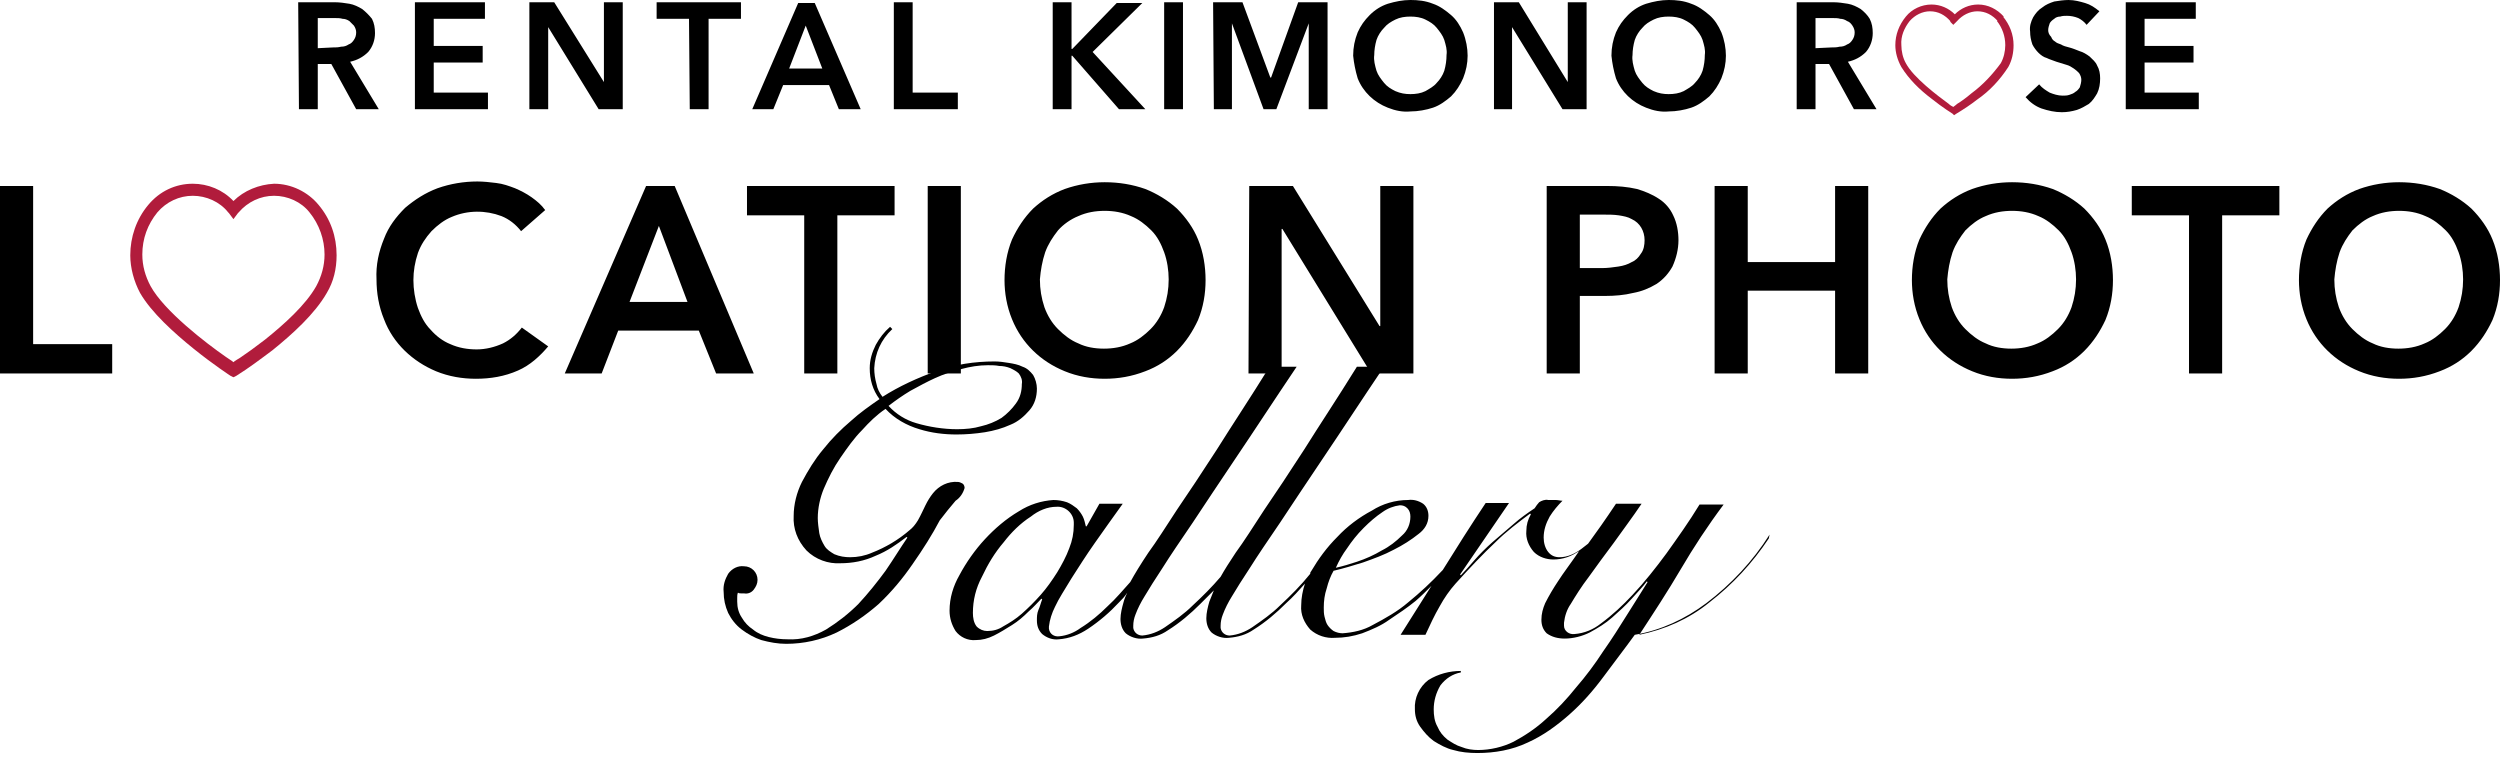 <?xml version="1.0" encoding="utf-8"?>
<!-- Generator: Adobe Illustrator 20.1.0, SVG Export Plug-In . SVG Version: 6.00 Build 0)  -->
<svg version="1.1" id="pict_logo.svg" xmlns="http://www.w3.org/2000/svg" xmlns:xlink="http://www.w3.org/1999/xlink" x="0px"
	 y="0px" width="332px" height="100.6px" viewBox="0 0 332 100.6" style="enable-background:new 0 0 332 100.6;"
	 xml:space="preserve">
<style type="text/css">
	.st0{fill:#B11C3C;}
</style>
<g>
	<path d="M128.1,64.8c0-0.2-0.1-0.5-0.3-0.6c-0.2-0.1-0.4-0.2-0.6-0.2c-1.3-0.1-2.5,0.5-3.3,1.5c-0.4,0.5-0.7,1-1,1.6
		c-0.3,0.6-0.6,1.3-1,2c-0.3,0.5-0.7,1-1.1,1.3c-1.5,1.3-3.2,2.3-5,3c-0.9,0.4-1.9,0.6-2.9,0.6c-0.7,0-1.4-0.1-2.1-0.4
		c-0.5-0.3-1-0.6-1.3-1.1c-0.3-0.5-0.6-1.1-0.7-1.7c-0.1-0.7-0.2-1.4-0.2-2c0-1.3,0.3-2.7,0.8-3.9c0.6-1.4,1.3-2.8,2.2-4.1
		c0.9-1.3,1.8-2.6,2.9-3.7c0.9-1,1.9-2,3.1-2.8c1.2,1.3,2.8,2.2,4.5,2.7c1.6,0.5,3.3,0.7,4.9,0.7c1.3,0,2.5-0.1,3.8-0.3
		c1.2-0.2,2.3-0.5,3.4-1c1-0.4,1.8-1.1,2.5-1.9c0.7-0.8,1-1.8,1-2.9c0-0.6-0.2-1.3-0.5-1.8c-0.4-0.5-0.8-0.9-1.4-1.1
		c-0.6-0.3-1.2-0.4-1.8-0.5c-0.6-0.1-1.3-0.2-1.9-0.2c-2.7,0-5.3,0.4-7.8,1.3c-2.5,0.9-4.9,2-7.1,3.4c-0.4-0.5-0.7-1.1-0.8-1.7
		c-0.2-0.7-0.3-1.4-0.3-2.1c0.1-2,0.9-3.8,2.4-5.2l-0.3-0.3c-0.8,0.7-1.4,1.5-1.9,2.4c-0.5,1-0.8,2-0.8,3.1c0,1.5,0.4,2.9,1.3,4.1
		c-1.3,0.9-2.6,1.8-3.8,2.9c-1.3,1.1-2.6,2.4-3.7,3.8c-1.1,1.3-2,2.8-2.8,4.3c-0.7,1.4-1.1,3-1.1,4.5c-0.1,1.7,0.5,3.3,1.7,4.6
		c1.2,1.2,2.9,1.8,4.5,1.7c1.6,0,3.2-0.3,4.7-1c1.5-0.6,2.8-1.5,4.1-2.5l0.1,0.1c-0.9,1.3-1.8,2.8-2.9,4.4c-1.1,1.5-2.3,3-3.6,4.4
		c-1.3,1.3-2.7,2.4-4.3,3.4c-1.6,0.9-3.3,1.4-5.1,1.3c-0.9,0-1.7-0.1-2.5-0.3c-0.8-0.2-1.5-0.5-2.1-1c-0.6-0.4-1.1-0.9-1.5-1.6
		c-0.4-0.6-0.6-1.3-0.6-2.1v-0.5c0-0.2,0-0.5,0.1-0.7c0.1,0.1,0.3,0.1,0.4,0.1c0.2,0,0.3,0,0.4,0c0.5,0.1,1-0.1,1.3-0.5
		c0.3-0.4,0.5-0.8,0.5-1.3c0-1-0.8-1.8-1.8-1.8c-0.8-0.1-1.6,0.3-2.1,1c-0.4,0.7-0.7,1.5-0.6,2.4c0,1,0.2,1.9,0.6,2.8
		c0.4,0.8,1,1.6,1.8,2.2c0.8,0.6,1.7,1.1,2.6,1.4c1.1,0.3,2.2,0.5,3.3,0.5c2.3,0,4.6-0.5,6.7-1.5c2-1,3.9-2.3,5.6-3.8
		c1.7-1.6,3.2-3.4,4.5-5.3c1.4-2,2.6-3.9,3.6-5.8c0.7-0.9,1.4-1.8,2.1-2.6C127.5,66.1,127.9,65.5,128.1,64.8z M120.9,51.9
		c1.1-0.6,2.2-1.2,3.3-1.7c1.1-0.5,2.3-0.9,3.5-1.2c1.1-0.3,2.3-0.5,3.5-0.5c0.5,0,1,0,1.5,0.1c0.5,0,1,0.1,1.5,0.3
		c0.4,0.2,0.8,0.4,1.1,0.7c0.3,0.4,0.5,0.9,0.4,1.4c0,0.9-0.2,1.8-0.8,2.6c-0.5,0.7-1.2,1.4-1.9,1.9c-0.8,0.5-1.8,0.9-2.7,1.1
		c-1,0.3-2.1,0.4-3.2,0.4c-1.8,0-3.7-0.3-5.4-0.8c-1.4-0.4-2.7-1.2-3.7-2.3C118.9,53.2,119.9,52.5,120.9,51.9z"/>
	<path d="M234.9,71.5c-2.2,3.3-4.8,6.1-7.9,8.5c-2.7,2.2-5.9,3.6-9.3,4.3c1.9-2.9,3.8-5.8,5.5-8.7c1.7-2.9,3.6-5.8,5.7-8.6h-3.2
		c-1.4,2.3-2.9,4.4-4.4,6.5c-1.4,1.9-2.9,3.8-4.5,5.5c-1.3,1.4-2.7,2.7-4.2,3.8c-1,0.8-2.2,1.3-3.5,1.4c-0.7,0.1-1.4-0.4-1.4-1.1
		c0-0.1,0-0.2,0-0.4c0.1-0.9,0.4-1.8,0.9-2.5c0.6-1,1.4-2.3,2.4-3.6c1-1.4,2.1-2.9,3.3-4.5c1.2-1.7,2.5-3.4,3.7-5.2h-3.4v0
		c-1.4,2.1-2.6,3.8-3.7,5.3c-0.3,0.2-0.6,0.5-0.9,0.7c-0.4,0.3-0.9,0.6-1.4,0.8c-0.5,0.2-1,0.3-1.5,0.3c-0.6,0-1.1-0.2-1.5-0.7
		c-0.4-0.5-0.6-1.2-0.6-1.9c0-1,0.3-1.9,0.8-2.8c0.5-0.8,1.1-1.5,1.7-2.1c-0.3,0-0.6-0.1-0.9-0.1c-0.3,0-0.6,0-1,0
		c-0.4-0.1-0.9,0.1-1.2,0.3c-0.2,0.2-0.4,0.5-0.6,0.8c-0.9,0.6-1.9,1.3-2.8,2.1s-1.9,1.6-2.8,2.4c-0.9,0.8-1.7,1.6-2.4,2.4
		c-0.7,0.8-1.3,1.5-1.8,2l-0.1-0.1l6.5-9.5h-3.1l0,0c-2,3-3.9,6-5.7,8.9c0,0-0.1,0.1-0.1,0.1c-1.4,1.5-2.9,2.9-4.5,4.2
		c-1.4,1.2-3,2.1-4.7,3c-1.2,0.7-2.6,1-4,1.1c-0.4,0-0.8-0.1-1.2-0.3c-0.3-0.2-0.6-0.5-0.8-0.8c-0.2-0.3-0.3-0.7-0.4-1.1
		c-0.1-0.4-0.1-0.8-0.1-1.2c0-0.9,0.1-1.7,0.4-2.6c0.2-0.8,0.5-1.6,0.9-2.3c1.3-0.3,2.6-0.7,3.9-1.1c1.4-0.5,2.8-1,4.1-1.7
		c1.2-0.6,2.3-1.3,3.3-2.1c0.8-0.6,1.3-1.4,1.3-2.4c0-0.6-0.2-1.2-0.7-1.6c-0.6-0.4-1.3-0.6-2-0.5c-1.7,0-3.4,0.5-4.8,1.4
		c-1.7,0.9-3.3,2.1-4.6,3.5c-1.4,1.4-2.5,2.9-3.5,4.6c-0.1,0.1-0.1,0.2-0.1,0.3c-1.2,1.5-2.6,2.9-4,4.2c-1.1,1.1-2.4,2-3.7,2.9
		c-0.9,0.6-1.9,1-3,1.1c-0.6,0-1.1-0.4-1.2-1c0-0.1,0-0.2,0-0.3c0-0.5,0.1-1,0.3-1.5c0.3-0.8,0.7-1.6,1.2-2.4c0.6-1,1.4-2.3,2.4-3.8
		c1-1.6,2.3-3.5,4-6c1.6-2.4,3.5-5.3,5.8-8.7c2.3-3.4,4.9-7.4,8-12h-3.6l0,0c-2.6,4.2-5,7.8-7,11c-2,3.1-3.8,5.8-5.3,8
		c-1.5,2.3-2.7,4.2-3.8,5.7c-0.8,1.2-1.5,2.3-2,3.2c-1.1,1.3-2.4,2.6-3.7,3.8c-1.1,1.1-2.4,2-3.7,2.9c-0.9,0.6-1.9,1-3,1.1
		c-0.6,0-1.1-0.4-1.2-1c0-0.1,0-0.2,0-0.3c0-0.5,0.1-1,0.3-1.5c0.3-0.8,0.7-1.6,1.2-2.4c0.6-1,1.4-2.3,2.4-3.8c1-1.6,2.3-3.5,4-6
		c1.6-2.4,3.5-5.3,5.8-8.7c2.3-3.4,4.9-7.4,8-12h-3.6l0,0c-2.6,4.2-5,7.8-7,11c-2,3.1-3.8,5.8-5.3,8c-1.5,2.3-2.7,4.2-3.8,5.7
		c-1,1.5-1.8,2.8-2.4,3.9c-1,1.1-1.9,2.2-3,3.2c-1.1,1.1-2.3,2.1-3.6,2.9c-0.8,0.6-1.8,1-2.8,1.1c-0.7,0.1-1.3-0.3-1.4-1
		c0-0.1,0-0.2,0-0.3c0.1-0.9,0.4-1.8,0.8-2.6c0.5-1.1,1.3-2.3,2.2-3.8c0.9-1.4,1.9-3,3.1-4.7c1.2-1.7,2.4-3.4,3.7-5.2H146l-1.7,3
		h-0.1c-0.1-0.4-0.2-0.9-0.4-1.3c-0.2-0.4-0.5-0.8-0.8-1.1c-0.4-0.3-0.8-0.6-1.3-0.8c-0.6-0.2-1.2-0.3-1.8-0.3
		c-1.6,0.1-3.2,0.6-4.6,1.5c-1.7,1-3.2,2.3-4.5,3.7c-1.3,1.4-2.5,3.1-3.4,4.8c-0.8,1.4-1.3,3-1.3,4.7c0,1,0.3,1.9,0.8,2.7
		c0.6,0.8,1.6,1.3,2.7,1.2c0.8,0,1.6-0.2,2.4-0.6c0.8-0.4,1.6-0.9,2.4-1.4c0.8-0.5,1.5-1.1,2.2-1.8c0.7-0.6,1.2-1.2,1.7-1.7l0.1,0.1
		c-0.2,0.5-0.3,1-0.5,1.4c-0.2,0.5-0.2,0.9-0.2,1.4c0,0.7,0.2,1.3,0.7,1.8c0.6,0.5,1.4,0.8,2.2,0.7c1.4-0.1,2.7-0.6,3.9-1.4
		c1.5-1,2.9-2.2,4.1-3.5c0.4-0.4,0.8-0.8,1.1-1.3c-0.2,0.4-0.4,0.9-0.5,1.3c-0.2,0.7-0.4,1.5-0.4,2.2c0,0.7,0.2,1.4,0.7,1.9
		c0.6,0.5,1.5,0.8,2.3,0.7c1.2-0.1,2.3-0.4,3.3-1.1c1.6-1,3-2.2,4.3-3.5c0.6-0.6,1.2-1.2,1.8-1.8c-0.2,0.5-0.4,1-0.6,1.5
		c-0.2,0.7-0.4,1.5-0.4,2.2c0,0.7,0.2,1.4,0.7,1.9c0.6,0.5,1.5,0.8,2.3,0.7c1.2-0.1,2.3-0.4,3.3-1.1c1.6-1,3-2.2,4.3-3.5
		c0.9-0.8,1.7-1.7,2.5-2.6c-0.3,0.9-0.5,1.9-0.5,2.9c-0.1,1.2,0.4,2.3,1.2,3.2c0.9,0.8,2.1,1.2,3.3,1.1c1.2,0,2.4-0.2,3.6-0.6
		c1.3-0.5,2.5-1,3.6-1.8c1.2-0.8,2.4-1.6,3.5-2.5c0.7-0.6,1.4-1.3,2.1-2c-1.4,2.2-2.7,4.3-4.1,6.5h3.3c0.6-1.3,1.2-2.6,1.9-3.8
		c0.6-1.1,1.3-2.1,2.1-3c1.9-2.1,3.7-4,5.3-5.5c1.4-1.4,3-2.6,4.6-3.8l0.1,0.1c-0.4,0.7-0.6,1.4-0.6,2.2c-0.1,1,0.3,2,1,2.8
		c0.7,0.7,1.7,1,2.6,1c0.6,0,1.2-0.1,1.8-0.3c0.6-0.2,1.1-0.5,1.6-0.8c-1.1,1.6-2.1,2.9-2.8,4c-0.6,0.9-1.2,1.9-1.7,2.9
		c-0.3,0.7-0.5,1.4-0.5,2.2c0,0.7,0.2,1.3,0.7,1.8c0.7,0.5,1.5,0.7,2.4,0.7c1.1,0,2.3-0.3,3.3-0.8c1.1-0.6,2.1-1.2,3-2
		c0.9-0.8,1.8-1.6,2.6-2.5c0.8-0.9,1.5-1.6,2-2.3l0.1,0.1c-0.8,1.3-1.7,2.7-2.7,4.3c-1,1.6-2,3.2-3.2,4.9c-1.1,1.7-2.3,3.3-3.6,4.8
		c-1.2,1.5-2.5,2.9-4,4.2c-1.3,1.2-2.8,2.2-4.3,3c-1.4,0.7-3.1,1.1-4.7,1.1c-0.7,0-1.5-0.1-2.2-0.4c-0.7-0.2-1.3-0.6-1.9-1
		c-0.6-0.5-1-1-1.3-1.7c-0.4-0.7-0.5-1.5-0.5-2.3c0-1.1,0.3-2.2,0.9-3.2c0.7-0.9,1.6-1.5,2.7-1.7v-0.2c-1.5,0-3,0.4-4.3,1.2
		c-1.2,0.9-1.9,2.4-1.8,3.9c0,0.8,0.2,1.6,0.7,2.3c0.5,0.7,1.1,1.4,1.8,1.9c0.8,0.5,1.7,1,2.6,1.2c1,0.3,2.1,0.4,3.2,0.4
		c2.3,0,4.6-0.4,6.7-1.4c2-0.9,3.8-2.2,5.5-3.7c1.7-1.5,3.2-3.2,4.6-5.1c1.4-1.9,2.8-3.7,4.1-5.5c3.5-0.6,6.7-2.1,9.5-4.2
		c3.3-2.5,6.2-5.6,8.4-9.1L234.9,71.5z M138.2,79c-0.8,0.9-1.6,1.7-2.5,2.5c-0.8,0.7-1.6,1.2-2.5,1.7c-0.6,0.4-1.3,0.6-2.1,0.6
		c-0.5,0-1-0.2-1.4-0.6c-0.4-0.5-0.5-1.2-0.5-1.8c0-1.7,0.4-3.3,1.2-4.8c0.8-1.7,1.7-3.2,2.9-4.6c1-1.3,2.2-2.5,3.6-3.4
		c1-0.8,2.2-1.3,3.4-1.3c1.2-0.1,2.3,0.9,2.3,2.1c0,0.1,0,0.2,0,0.3c0,1.1-0.2,2.1-0.6,3.1c-0.4,1.1-1,2.2-1.6,3.2
		C139.7,77.1,139,78.1,138.2,79z M181.1,70.1c0.8-0.8,1.6-1.5,2.5-2.1c0.7-0.5,1.5-0.8,2.3-0.9c0.4,0,0.7,0.1,1,0.4
		c0.3,0.3,0.4,0.7,0.4,1.1c0,1-0.4,1.9-1.1,2.5l0,0c-0.8,0.8-1.7,1.5-2.7,2c-1,0.6-2.1,1.1-3.3,1.5c-0.9,0.3-1.9,0.6-2.8,0.8
		c0.4-0.9,0.9-1.8,1.5-2.6C179.5,71.9,180.2,71,181.1,70.1z"/>
</g>
<g id="_02">
	<path id="シェイプ_1" class="st0" d="M30.6,49.9c0,0-2.3-1.5-4.9-3.6l0,0c-2.6-2.1-5.6-4.8-7.1-7.4l0,0c-0.8-1.5-1.3-3.3-1.3-5
		l0,0c0-2.4,0.8-4.8,2.4-6.7l0,0c1.5-1.8,3.6-2.8,5.9-2.8l0,0c2,0,4,0.8,5.4,2.3l0,0c1.4-1.4,3.4-2.2,5.4-2.3l0,0
		c2.3,0,4.5,1.1,5.9,2.8l0,0l-0.6,0.5l-0.6,0.5c-1.1-1.4-2.9-2.2-4.7-2.2l0,0c-1.8,0-3.5,0.8-4.7,2.2l0,0c0,0-0.1,0.1-0.1,0.1l0,0
		L31,29.1l-0.6-0.8l-0.1-0.1l0,0c-1.1-1.4-2.9-2.2-4.7-2.2l0,0c-1.8,0-3.5,0.8-4.7,2.2l0,0c-1.3,1.6-2,3.5-2,5.6l0,0
		c0,1.5,0.4,2.9,1.1,4.2l0,0c1.8,3.3,7.4,7.6,10,9.4l0,0c0.4,0.3,0.8,0.5,1,0.7l0,0c0.2-0.2,0.6-0.4,0.9-0.6l0,0
		c0.9-0.6,2-1.4,3.3-2.4l0,0c2.5-2,5.4-4.6,6.8-7.1l0,0c0.7-1.3,1.1-2.7,1.1-4.2l0,0c0-2-0.7-4-2-5.6l0,0l0.6-0.5l0.6-0.5
		c1.6,1.9,2.4,4.2,2.4,6.7l0,0c0,1.8-0.4,3.5-1.3,5l0,0c-1.6,2.8-4.6,5.5-7.2,7.6l0,0c-1.6,1.2-3.2,2.4-4.8,3.4l0,0L31,50.1
		L30.6,49.9L30.6,49.9L30.6,49.9z"/>
	<path id="L_CATION_PHOTO_" d="M0,49.6h14.9v-3.9H4.4v-21H0V49.6z M72.4,27.9c-0.5-0.7-1.1-1.2-1.8-1.7c-0.7-0.5-1.5-0.9-2.2-1.2
		c-0.8-0.3-1.6-0.6-2.5-0.7c-0.8-0.1-1.7-0.2-2.5-0.2c-1.8,0-3.6,0.3-5.3,0.9c-1.6,0.6-3,1.5-4.3,2.6c-1.2,1.2-2.2,2.5-2.8,4.1
		c-0.7,1.7-1.1,3.5-1,5.4c0,1.8,0.3,3.6,1,5.3c1.2,3.2,3.8,5.6,6.9,6.9c1.7,0.7,3.5,1,5.3,1c1.9,0,3.8-0.3,5.6-1.1
		c1.6-0.7,2.9-1.9,4-3.2l-3.5-2.5c-0.7,0.9-1.5,1.6-2.5,2.1c-1.1,0.5-2.3,0.8-3.5,0.8c-1.2,0-2.4-0.2-3.5-0.7
		c-1-0.4-1.9-1.1-2.6-1.9c-0.8-0.8-1.3-1.8-1.7-2.9c-0.4-1.2-0.6-2.5-0.6-3.7c0-1.2,0.2-2.4,0.6-3.6c0.4-1.1,1-2,1.8-2.9
		c0.8-0.8,1.7-1.5,2.7-1.9c2.1-0.9,4.5-0.9,6.6-0.1c1,0.4,1.9,1.1,2.6,2L72.4,27.9z M75,49.6h4.9l2.2-5.7h10.7l2.3,5.7h5L89.6,24.7
		h-3.8L75,49.6z M83.6,40.1L87.5,30l3.8,10.1L83.6,40.1L83.6,40.1z M106.8,49.6h4.4v-21h7.6v-3.9H99.2v3.9h7.6L106.8,49.6
		L106.8,49.6z M123.2,49.6h4.4V24.7h-4.4V49.6z M134.4,42.4c1.3,3.2,3.8,5.6,7,6.9c1.7,0.7,3.5,1,5.3,1c1.8,0,3.6-0.3,5.4-1
		c1.6-0.6,3-1.5,4.2-2.7c1.2-1.2,2.1-2.6,2.8-4.1c0.7-1.7,1-3.5,1-5.3c0-1.8-0.3-3.7-1-5.4c-0.6-1.5-1.6-2.9-2.8-4.1
		c-1.2-1.1-2.7-2-4.2-2.6c-1.7-0.6-3.5-0.9-5.4-0.9c-1.8,0-3.6,0.3-5.3,0.9c-1.6,0.6-3,1.5-4.2,2.6c-1.2,1.2-2.1,2.6-2.8,4.1
		c-0.7,1.7-1,3.6-1,5.4C133.4,38.9,133.7,40.7,134.4,42.4L134.4,42.4z M138.8,33.5c0.4-1.1,1-2,1.7-2.9c0.7-0.8,1.7-1.5,2.7-1.9
		c1.1-0.5,2.3-0.7,3.5-0.7c1.2,0,2.4,0.2,3.5,0.7c1,0.4,1.9,1.1,2.7,1.9c0.8,0.8,1.3,1.8,1.7,2.9c0.4,1.1,0.6,2.4,0.6,3.6
		c0,1.3-0.2,2.5-0.6,3.7c-0.4,1.1-1,2.1-1.8,2.9c-0.8,0.8-1.7,1.5-2.7,1.9c-1.1,0.5-2.3,0.7-3.5,0.7c-1.2,0-2.4-0.2-3.4-0.7
		c-1-0.4-1.9-1.1-2.7-1.9c-0.8-0.8-1.4-1.8-1.8-2.9c-0.4-1.2-0.6-2.4-0.6-3.7C138.2,35.9,138.4,34.7,138.8,33.5L138.8,33.5z
		 M165.8,49.6h4.4V30.4h0.1l11.8,19.2h5.6V24.7h-4.4v18.6h-0.1l-11.5-18.6h-5.8L165.8,49.6L165.8,49.6z M205.4,49.6h4.4V39.3h3.4
		c1.2,0,2.5-0.1,3.7-0.4c1.1-0.2,2.1-0.6,3.1-1.2c0.9-0.6,1.6-1.4,2.1-2.3c0.5-1.1,0.8-2.3,0.8-3.5c0-1.1-0.2-2.3-0.7-3.3
		c-0.4-0.9-1.1-1.7-1.9-2.2c-0.9-0.6-1.9-1-2.9-1.3c-1.3-0.3-2.6-0.4-3.9-0.4h-8.1L205.4,49.6L205.4,49.6z M209.8,35.6v-7.1h3.2
		c0.7,0,1.3,0,2,0.1c0.6,0.1,1.2,0.2,1.7,0.5c1.1,0.5,1.7,1.6,1.7,2.8c0,0.6-0.1,1.3-0.5,1.8c-0.3,0.5-0.7,0.9-1.2,1.1
		c-0.5,0.3-1.1,0.5-1.8,0.6c-0.7,0.1-1.4,0.2-2.1,0.2L209.8,35.6L209.8,35.6z M227.7,49.6h4.4v-11h11.6v11h4.4V24.7h-4.4v10.1h-11.6
		V24.7h-4.4L227.7,49.6L227.7,49.6z M254.9,42.4c1.3,3.2,3.8,5.6,7,6.9c1.7,0.7,3.5,1,5.3,1c1.8,0,3.6-0.3,5.4-1
		c1.6-0.6,3-1.5,4.2-2.7c1.2-1.2,2.1-2.6,2.8-4.1c0.7-1.7,1-3.5,1-5.3c0-1.8-0.3-3.7-1-5.4c-0.6-1.5-1.6-2.9-2.8-4.1
		c-1.2-1.1-2.7-2-4.2-2.6c-1.7-0.6-3.5-0.9-5.4-0.9c-1.8,0-3.6,0.3-5.3,0.9c-1.6,0.6-3,1.5-4.2,2.6c-1.2,1.2-2.1,2.6-2.8,4.1
		c-0.7,1.7-1,3.6-1,5.4C253.9,38.9,254.2,40.7,254.9,42.4L254.9,42.4z M259.3,33.5c0.4-1.1,1-2,1.7-2.9c0.8-0.8,1.7-1.5,2.7-1.9
		c1.1-0.5,2.3-0.7,3.5-0.7c1.2,0,2.4,0.2,3.5,0.7c1,0.4,1.9,1.1,2.7,1.9c0.8,0.8,1.3,1.8,1.7,2.9c0.4,1.1,0.6,2.4,0.6,3.6
		c0,1.3-0.2,2.5-0.6,3.7c-0.4,1.1-1,2.1-1.8,2.9c-0.8,0.8-1.7,1.5-2.7,1.9c-1.1,0.5-2.3,0.7-3.5,0.7c-1.2,0-2.4-0.2-3.4-0.7
		c-1-0.4-1.9-1.1-2.7-1.9c-0.8-0.8-1.4-1.8-1.8-2.9c-0.4-1.2-0.6-2.4-0.6-3.7C258.7,35.9,258.9,34.7,259.3,33.5L259.3,33.5z
		 M290.7,49.6h4.4v-21h7.6v-3.9h-19.6v3.9h7.6L290.7,49.6L290.7,49.6z M306.3,42.4c1.3,3.2,3.8,5.6,7,6.9c1.7,0.7,3.5,1,5.3,1
		c1.8,0,3.6-0.3,5.4-1c1.6-0.6,3-1.5,4.2-2.7c1.2-1.2,2.1-2.6,2.8-4.1c0.7-1.7,1-3.5,1-5.3c0-1.8-0.3-3.7-1-5.4
		c-0.6-1.5-1.6-2.9-2.8-4.1c-1.2-1.1-2.7-2-4.2-2.6c-1.7-0.6-3.5-0.9-5.4-0.9c-1.8,0-3.6,0.3-5.3,0.9c-1.6,0.6-3,1.5-4.2,2.6
		c-1.2,1.2-2.1,2.6-2.8,4.1c-0.7,1.7-1,3.6-1,5.4C305.3,38.9,305.6,40.7,306.3,42.4L306.3,42.4z M310.7,33.5c0.4-1.1,1-2,1.7-2.9
		c0.8-0.8,1.7-1.5,2.7-1.9c1.1-0.5,2.3-0.7,3.5-0.7c1.2,0,2.4,0.2,3.5,0.7c1,0.4,1.9,1.1,2.7,1.9c0.8,0.8,1.3,1.8,1.7,2.9
		c0.4,1.1,0.6,2.4,0.6,3.6c0,1.3-0.2,2.5-0.6,3.7c-0.4,1.1-1,2.1-1.8,2.9c-0.8,0.8-1.7,1.5-2.7,1.9c-1.1,0.5-2.3,0.7-3.5,0.7
		c-1.2,0-2.4-0.2-3.4-0.7c-1-0.4-1.9-1.1-2.7-1.9c-0.8-0.8-1.4-1.8-1.8-2.9c-0.4-1.2-0.6-2.4-0.6-3.7
		C310.1,35.9,310.3,34.7,310.7,33.5L310.7,33.5z"/>
</g>
<g id="_01">
	<path id="シェイプ_1-2" class="st0" d="M259.3,15.1c0,0-1.3-0.8-2.8-2l0,0c-1.6-1.2-3-2.6-4-4.2l0,0C252,8,251.7,7,251.7,6l0,0
		c0-1.4,0.5-2.7,1.4-3.8l0,0c0.8-1,2.1-1.6,3.4-1.6l0,0c1.2,0,2.3,0.5,3.1,1.3l0,0c0.8-0.8,1.9-1.3,3.1-1.3l0,0
		c1.3,0,2.5,0.6,3.4,1.6l0,0l-0.4,0.3l-0.4,0.3c-0.7-0.8-1.6-1.3-2.7-1.3l0,0c-1,0-2,0.5-2.7,1.3l0,0l-0.1,0.1l0,0l-0.4,0.4
		l-0.4-0.4l0-0.1l0,0c-0.7-0.8-1.6-1.3-2.7-1.3l0,0c-1,0-2,0.5-2.7,1.3l0,0c-0.7,0.9-1.2,2-1.1,3.2l0,0c0,0.8,0.2,1.7,0.6,2.4l0,0
		c1,1.9,4.2,4.3,5.7,5.4l0,0c0.2,0.2,0.4,0.3,0.6,0.4l0,0c0.1-0.1,0.3-0.2,0.5-0.4l0,0c0.5-0.3,1.2-0.8,1.9-1.4l0,0
		c1.5-1.1,2.8-2.5,3.9-4l0,0c0.4-0.7,0.6-1.6,0.6-2.4l0,0c0-1.2-0.4-2.3-1.1-3.2l0,0l0.4-0.3l0.4-0.3c0.9,1.1,1.4,2.4,1.4,3.8l0,0
		c0,1-0.2,2-0.7,2.9l0,0c-1.1,1.7-2.5,3.2-4.1,4.3l0,0c-0.9,0.7-1.8,1.3-2.8,1.9l0,0l-0.3,0.2L259.3,15.1L259.3,15.1L259.3,15.1z"/>
	<path id="RENTAL_KIMONO_R_SE_" d="M39.7,14.5h2.5v-6H44l3.3,6h3l-3.8-6.3c0.9-0.2,1.7-0.6,2.4-1.3c0.6-0.7,0.9-1.6,0.9-2.5
		c0-0.7-0.1-1.3-0.4-1.9C49,2,48.6,1.6,48.1,1.2c-0.5-0.3-1.1-0.6-1.7-0.7c-0.6-0.1-1.3-0.2-1.9-0.2h-4.9L39.7,14.5L39.7,14.5z
		 M42.2,6.4v-4h2.3c0.3,0,0.7,0,1,0.1c0.3,0,0.6,0.1,0.9,0.3C46.6,3,46.8,3.2,47,3.4c0.2,0.3,0.3,0.6,0.3,0.9c0,0.4-0.1,0.7-0.3,1
		c-0.2,0.3-0.4,0.5-0.7,0.6c-0.3,0.2-0.6,0.3-1,0.3c-0.4,0.1-0.7,0.1-1.1,0.1L42.2,6.4L42.2,6.4z M55.1,14.5h9.7v-2.2h-7.2v-4h6.5
		V6.1h-6.5V2.5h6.8V0.3h-9.3V14.5z M70.3,14.5h2.5V3.6h0l6.7,10.9h3.2V0.3h-2.5v10.6h0L73.6,0.3h-3.3L70.3,14.5L70.3,14.5z
		 M91.6,14.5h2.5V2.5h4.3V0.3H87.2v2.2h4.3L91.6,14.5L91.6,14.5z M99.9,14.5h2.8l1.3-3.2h6.1l1.3,3.2h2.9l-6.1-14.1H106L99.9,14.5z
		 M104.8,9.1l2.2-5.7l2.2,5.7H104.8z M118.7,14.5h8.5v-2.2h-6V0.3h-2.5L118.7,14.5L118.7,14.5z M139.8,14.5h2.5V7.4h0.1l6.2,7.1h3.5
		l-7-7.6l6.6-6.5h-3.4l-5.9,6.1h-0.1V0.3h-2.5L139.8,14.5L139.8,14.5z M154.6,14.5h2.5V0.3h-2.5V14.5z M161.2,14.5h2.4V3.1h0
		l4.2,11.4h1.7l4.3-11.4h0v11.4h2.5V0.3h-3.9l-3.6,10h-0.1l-3.7-10h-3.9L161.2,14.5L161.2,14.5z M180.3,10.4c0.7,1.8,2.2,3.2,4,3.9
		c1,0.4,2,0.6,3,0.5c1,0,2.1-0.2,3-0.5c0.9-0.3,1.7-0.9,2.4-1.5c0.7-0.7,1.2-1.5,1.6-2.4c0.4-1,0.6-2,0.6-3c0-1-0.2-2.1-0.6-3.1
		c-0.4-0.9-0.9-1.7-1.6-2.3c-0.7-0.6-1.5-1.2-2.4-1.5c-1-0.4-2-0.5-3-0.5c-1,0-2,0.2-3,0.5c-0.9,0.3-1.7,0.8-2.4,1.5
		c-0.7,0.7-1.2,1.4-1.6,2.3c-0.4,1-0.6,2-0.6,3.1C179.8,8.4,180,9.4,180.3,10.4L180.3,10.4z M182.8,5.3c0.2-0.6,0.6-1.2,1-1.6
		c0.4-0.5,0.9-0.8,1.5-1.1c0.6-0.3,1.3-0.4,2-0.4c0.7,0,1.4,0.1,2,0.4c0.6,0.3,1.1,0.6,1.5,1.1c0.4,0.5,0.8,1,1,1.6
		c0.2,0.7,0.4,1.3,0.3,2c0,0.7-0.1,1.4-0.3,2.1c-0.2,0.6-0.6,1.2-1,1.6c-0.4,0.5-1,0.8-1.5,1.1c-0.6,0.3-1.3,0.4-2,0.4
		c-0.7,0-1.3-0.1-2-0.4c-0.6-0.3-1.1-0.6-1.5-1.1c-0.4-0.5-0.8-1-1-1.6c-0.2-0.7-0.4-1.4-0.3-2.1C182.5,6.7,182.6,6,182.8,5.3
		L182.8,5.3z M198.3,14.5h2.5V3.6h0l6.7,10.9h3.2V0.3h-2.5v10.6h0l-6.5-10.6h-3.3V14.5z M214.6,10.4c0.7,1.8,2.2,3.2,4,3.9
		c1,0.4,2,0.6,3,0.5c1,0,2.1-0.2,3-0.5c0.9-0.3,1.7-0.9,2.4-1.5c0.7-0.7,1.2-1.5,1.6-2.4c0.4-1,0.6-2,0.6-3c0-1-0.2-2.1-0.6-3.1
		c-0.4-0.9-0.9-1.7-1.6-2.3c-0.7-0.6-1.5-1.2-2.4-1.5c-1-0.4-2-0.5-3-0.5c-1,0-2,0.2-3,0.5c-0.9,0.3-1.7,0.8-2.4,1.5
		c-0.7,0.7-1.2,1.4-1.6,2.3c-0.4,1-0.6,2-0.6,3.1C214.1,8.4,214.3,9.4,214.6,10.4L214.6,10.4z M217.1,5.3c0.2-0.6,0.6-1.2,1-1.6
		c0.4-0.5,0.9-0.8,1.5-1.1c0.6-0.3,1.3-0.4,2-0.4c0.7,0,1.4,0.1,2,0.4c0.6,0.3,1.1,0.6,1.5,1.1c0.4,0.5,0.8,1,1,1.6
		c0.2,0.7,0.4,1.3,0.3,2c0,0.7-0.1,1.4-0.3,2.1c-0.2,0.6-0.6,1.2-1,1.6c-0.4,0.5-1,0.8-1.5,1.1c-0.6,0.3-1.3,0.4-2,0.4
		c-0.7,0-1.3-0.1-2-0.4c-0.6-0.3-1.1-0.6-1.5-1.1c-0.4-0.5-0.8-1-1-1.6c-0.2-0.7-0.4-1.4-0.3-2.1C216.8,6.7,216.9,6,217.1,5.3
		L217.1,5.3z M238.6,14.5h2.5v-6h1.8l3.3,6h3l-3.8-6.3c0.9-0.2,1.7-0.6,2.4-1.3c0.6-0.7,0.9-1.6,0.9-2.5c0-0.7-0.1-1.3-0.4-1.9
		c-0.3-0.5-0.7-0.9-1.2-1.3c-0.5-0.3-1.1-0.6-1.7-0.7c-0.6-0.1-1.3-0.2-1.9-0.2h-4.9L238.6,14.5L238.6,14.5z M241.1,6.4v-4h2.3
		c0.3,0,0.7,0,1,0.1c0.3,0,0.6,0.1,0.9,0.3c0.3,0.1,0.5,0.3,0.7,0.6c0.2,0.3,0.3,0.6,0.3,0.9c0,0.4-0.1,0.7-0.3,1
		c-0.2,0.3-0.4,0.5-0.7,0.6c-0.3,0.2-0.6,0.3-1,0.3c-0.4,0.1-0.7,0.1-1.1,0.1L241.1,6.4L241.1,6.4z M278.8,1.5
		c-0.6-0.5-1.2-0.9-1.9-1.1c-0.7-0.2-1.4-0.4-2.2-0.4c-0.6,0-1.3,0.1-1.9,0.2c-0.6,0.2-1.1,0.4-1.6,0.8c-0.5,0.3-0.9,0.8-1.2,1.3
		c-0.3,0.6-0.5,1.2-0.4,1.9c0,0.6,0.1,1.1,0.3,1.7c0.2,0.4,0.5,0.8,0.8,1.1c0.3,0.3,0.7,0.6,1.1,0.7c0.4,0.2,0.8,0.3,1.3,0.5
		l1.3,0.4c0.4,0.1,0.7,0.3,1,0.5c0.3,0.2,0.5,0.4,0.7,0.6c0.2,0.3,0.3,0.6,0.3,0.9c0,0.3-0.1,0.7-0.2,1c-0.2,0.3-0.4,0.5-0.6,0.6
		c-0.2,0.2-0.5,0.3-0.8,0.4c-0.3,0.1-0.6,0.1-0.9,0.1c-0.6,0-1.2-0.2-1.7-0.4c-0.5-0.3-1-0.6-1.4-1.1l-1.8,1.7
		c0.6,0.7,1.3,1.2,2.1,1.5c0.9,0.3,1.8,0.5,2.7,0.5c0.7,0,1.3-0.1,2-0.3c0.6-0.2,1.1-0.5,1.6-0.8c0.5-0.4,0.8-0.9,1.1-1.4
		c0.3-0.6,0.4-1.3,0.4-2c0-0.6-0.1-1.2-0.4-1.7c-0.2-0.5-0.6-0.8-1-1.2c-0.4-0.3-0.9-0.6-1.3-0.7c-0.5-0.2-1-0.4-1.4-0.5
		c-0.4-0.1-0.8-0.2-1.1-0.4c-0.3-0.1-0.6-0.2-0.8-0.4c-0.2-0.1-0.4-0.3-0.5-0.6C272.1,4.6,272,4.3,272,4c0-0.3,0.1-0.6,0.2-0.9
		c0.1-0.2,0.3-0.4,0.6-0.6c0.2-0.2,0.5-0.3,0.8-0.3c0.3-0.1,0.6-0.1,0.9-0.1c0.5,0,1,0.1,1.5,0.3c0.4,0.2,0.8,0.5,1.1,0.9L278.8,1.5
		z M282.3,14.5h9.7v-2.2h-7.2v-4h6.5V6.1h-6.5V2.5h6.8V0.3h-9.3V14.5z"/>
</g>
</svg>
